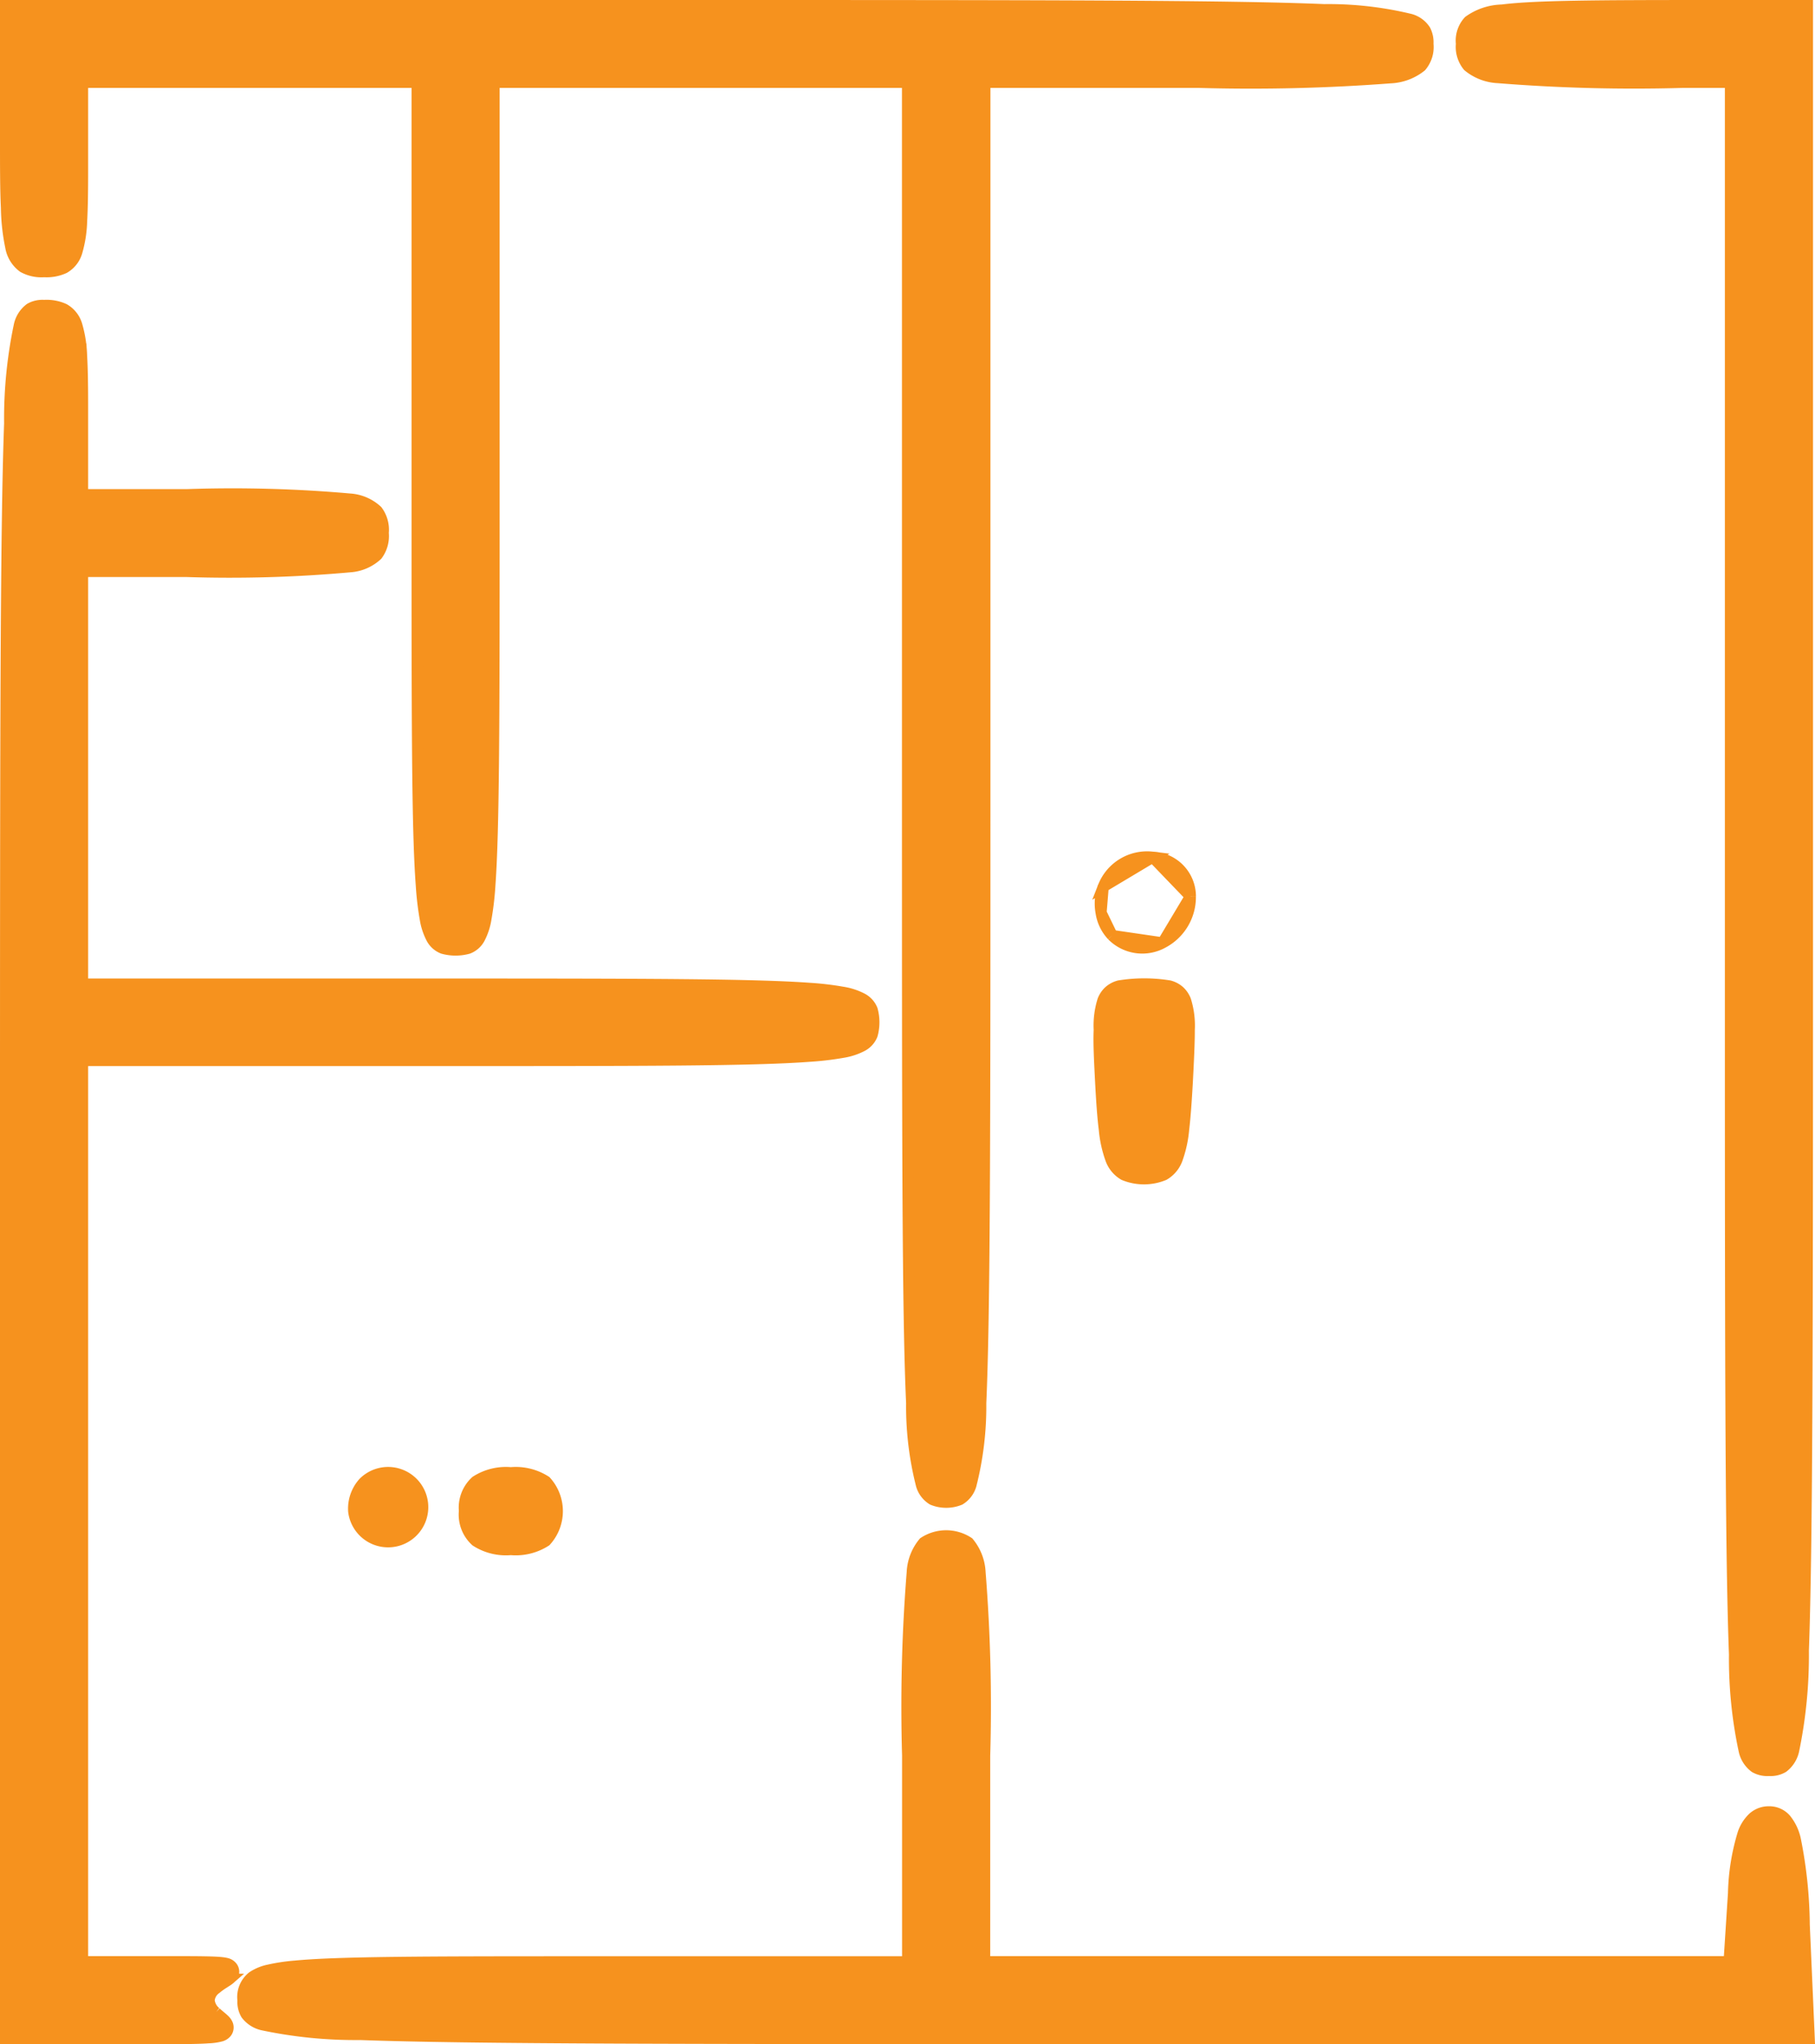 <svg xmlns="http://www.w3.org/2000/svg" width="49.174" height="55.376" viewBox="0 0 49.174 55.376"><path id="l5" d="M30.532,25.423a1.347,1.347,0,0,1,.058-.706Zm0,0a1.162,1.162,0,0,0,.3.618m-.3-.618.3.618m0,0a1.148,1.148,0,0,0,1.367.2m-1.367-.2,1.367.2m0,0a1.4,1.4,0,0,0,.752-1.257M32.2,26.239l.752-1.257m0,0a1.064,1.064,0,0,0-1.021-1.061m1.021,1.061-1.021-1.061m0,0a1.274,1.274,0,0,0-1.339.8ZM2.938,5.31V2.932H12V14.5c0,5.729,0,8.677.115,10.19a8.01,8.01,0,0,0,.106.9,1.707,1.707,0,0,0,.174.53.587.587,0,0,0,.306.27,1.288,1.288,0,0,0,.685,0,.587.587,0,0,0,.306-.27,1.714,1.714,0,0,0,.174-.53,8,8,0,0,0,.106-.9c.11-1.513.115-4.461.115-10.19V2.932h11.2V21.977c0,9.47,0,14.284.112,16.729a8.639,8.639,0,0,0,.267,2.227.687.687,0,0,0,.3.39.978.978,0,0,0,.739,0,.687.687,0,0,0,.3-.39,8.638,8.638,0,0,0,.267-2.227c.109-2.445.112-7.259.112-16.729V2.932h5.816a49.852,49.852,0,0,0,5.171-.124,1.424,1.424,0,0,0,.83-.31.807.807,0,0,0,.187-.608.718.718,0,0,0-.076-.372.705.705,0,0,0-.4-.293A9.442,9.442,0,0,0,36.576.961C34.016.853,28.973.85,19.043.85H.85V4.455c0,.783,0,1.392.024,1.864A5.586,5.586,0,0,0,.99,7.385a.86.86,0,0,0,.338.552,1.022,1.022,0,0,0,.567.123,1.141,1.141,0,0,0,.544-.1.746.746,0,0,0,.348-.452,3.333,3.333,0,0,0,.125-.823C2.932,6.33,2.938,5.88,2.938,5.31Zm43.33-2.378h1.314V25.61c0,11.287,0,17.008.111,19.906a11.885,11.885,0,0,0,.264,2.617.765.765,0,0,0,.289.442.676.676,0,0,0,.38.086.664.664,0,0,0,.383-.089.785.785,0,0,0,.287-.454,12.727,12.727,0,0,0,.263-2.709c.109-3,.111-8.939.111-20.654V.85H47.126c-3.172,0-4.85.009-5.731.122a1.608,1.608,0,0,0-.9.3.776.776,0,0,0-.2.615.819.819,0,0,0,.182.605,1.366,1.366,0,0,0,.808.311A46.216,46.216,0,0,0,46.268,2.932ZM.85,55.739v.186H4.681c.837,0,1.358,0,1.663-.023a1.544,1.544,0,0,0,.345-.049.3.3,0,0,0,.142-.091.223.223,0,0,0,.033-.223.34.34,0,0,0-.074-.11c-.024-.025-.052-.049-.077-.071l-.041-.034c-.041-.034-.082-.069-.124-.109a.476.476,0,0,1-.181-.331.434.434,0,0,1,.186-.316,1.791,1.791,0,0,1,.186-.136l.042-.027c.046-.03.1-.062.131-.089a.361.361,0,0,0,.083-.086.223.223,0,0,0,.036-.1.208.208,0,0,0-.038-.139.265.265,0,0,0-.145-.1.81.81,0,0,0-.133-.024c-.191-.022-.556-.027-1.177-.027h-2.6V29.429H12.4c5.747,0,8.7,0,10.223-.115a8.079,8.079,0,0,0,.905-.106,1.719,1.719,0,0,0,.531-.173.586.586,0,0,0,.271-.3,1.275,1.275,0,0,0,0-.684.586.586,0,0,0-.271-.3,1.72,1.72,0,0,0-.531-.173,8.08,8.08,0,0,0-.905-.106c-1.518-.11-4.475-.115-10.223-.115H2.938V16.181H5.753a36.2,36.2,0,0,0,4.425-.127,1.2,1.2,0,0,0,.74-.318.859.859,0,0,0,.166-.6.859.859,0,0,0-.166-.6,1.2,1.2,0,0,0-.74-.318A36.2,36.2,0,0,0,5.753,14.1H2.938V11.721c0-.57-.006-1.02-.027-1.373a3.333,3.333,0,0,0-.125-.823.746.746,0,0,0-.348-.452,1.141,1.141,0,0,0-.544-.1.67.67,0,0,0-.382.087.774.774,0,0,0-.288.448,12.3,12.3,0,0,0-.263,2.663C.853,15.119.85,20.947.85,32.448Zm5.9-1.485,0,0Zm20.628-.411V48.26a45.752,45.752,0,0,0-.125-4.969,1.358,1.358,0,0,0-.313-.806,1.1,1.1,0,0,0-1.212,0,1.358,1.358,0,0,0-.313.806,45.751,45.751,0,0,0-.125,4.969v5.583H16.471c-4.353,0-6.616.006-7.788.118a5.019,5.019,0,0,0-.71.108,1.236,1.236,0,0,0-.434.182.7.7,0,0,0-.257.633.668.668,0,0,0,.087.38.772.772,0,0,0,.446.287,12.223,12.223,0,0,0,2.65.262c2.937.108,8.735.111,20.175.111H49.718l-.008-.195-.127-2.885a12.226,12.226,0,0,0-.242-2.316,1.31,1.31,0,0,0-.261-.548.589.589,0,0,0-.454-.2.628.628,0,0,0-.426.158,1.059,1.059,0,0,0-.274.429,5.969,5.969,0,0,0-.26,1.617l-.12,1.856H27.376ZM30.519,30c.028.533.057.958.1,1.295a3.223,3.223,0,0,0,.172.792.812.812,0,0,0,.362.44,1.421,1.421,0,0,0,1.081,0,.813.813,0,0,0,.363-.44,3.223,3.223,0,0,0,.172-.792c.04-.337.07-.762.1-1.295.031-.6.053-1.056.052-1.4a2.28,2.28,0,0,0-.1-.8.656.656,0,0,0-.175-.255.671.671,0,0,0-.264-.138,4.29,4.29,0,0,0-1.361,0,.671.671,0,0,0-.265.138.657.657,0,0,0-.175.255,2.28,2.28,0,0,0-.1.8C30.465,28.945,30.488,29.4,30.519,30ZM10.282,41.636a.939.939,0,1,0,.269-.773A1.052,1.052,0,0,0,10.282,41.636Zm3,0a.965.965,0,0,0,.311.808,1.5,1.5,0,0,0,.947.233,1.5,1.5,0,0,0,.947-.233,1.2,1.2,0,0,0,0-1.617,1.5,1.5,0,0,0-.947-.233,1.5,1.5,0,0,0-.947.233A.965.965,0,0,0,13.283,41.636Z" transform="translate(-0.7 -0.7)" fill="#f6921e" stroke="#f6921e" stroke-width="0.3"></path></svg>